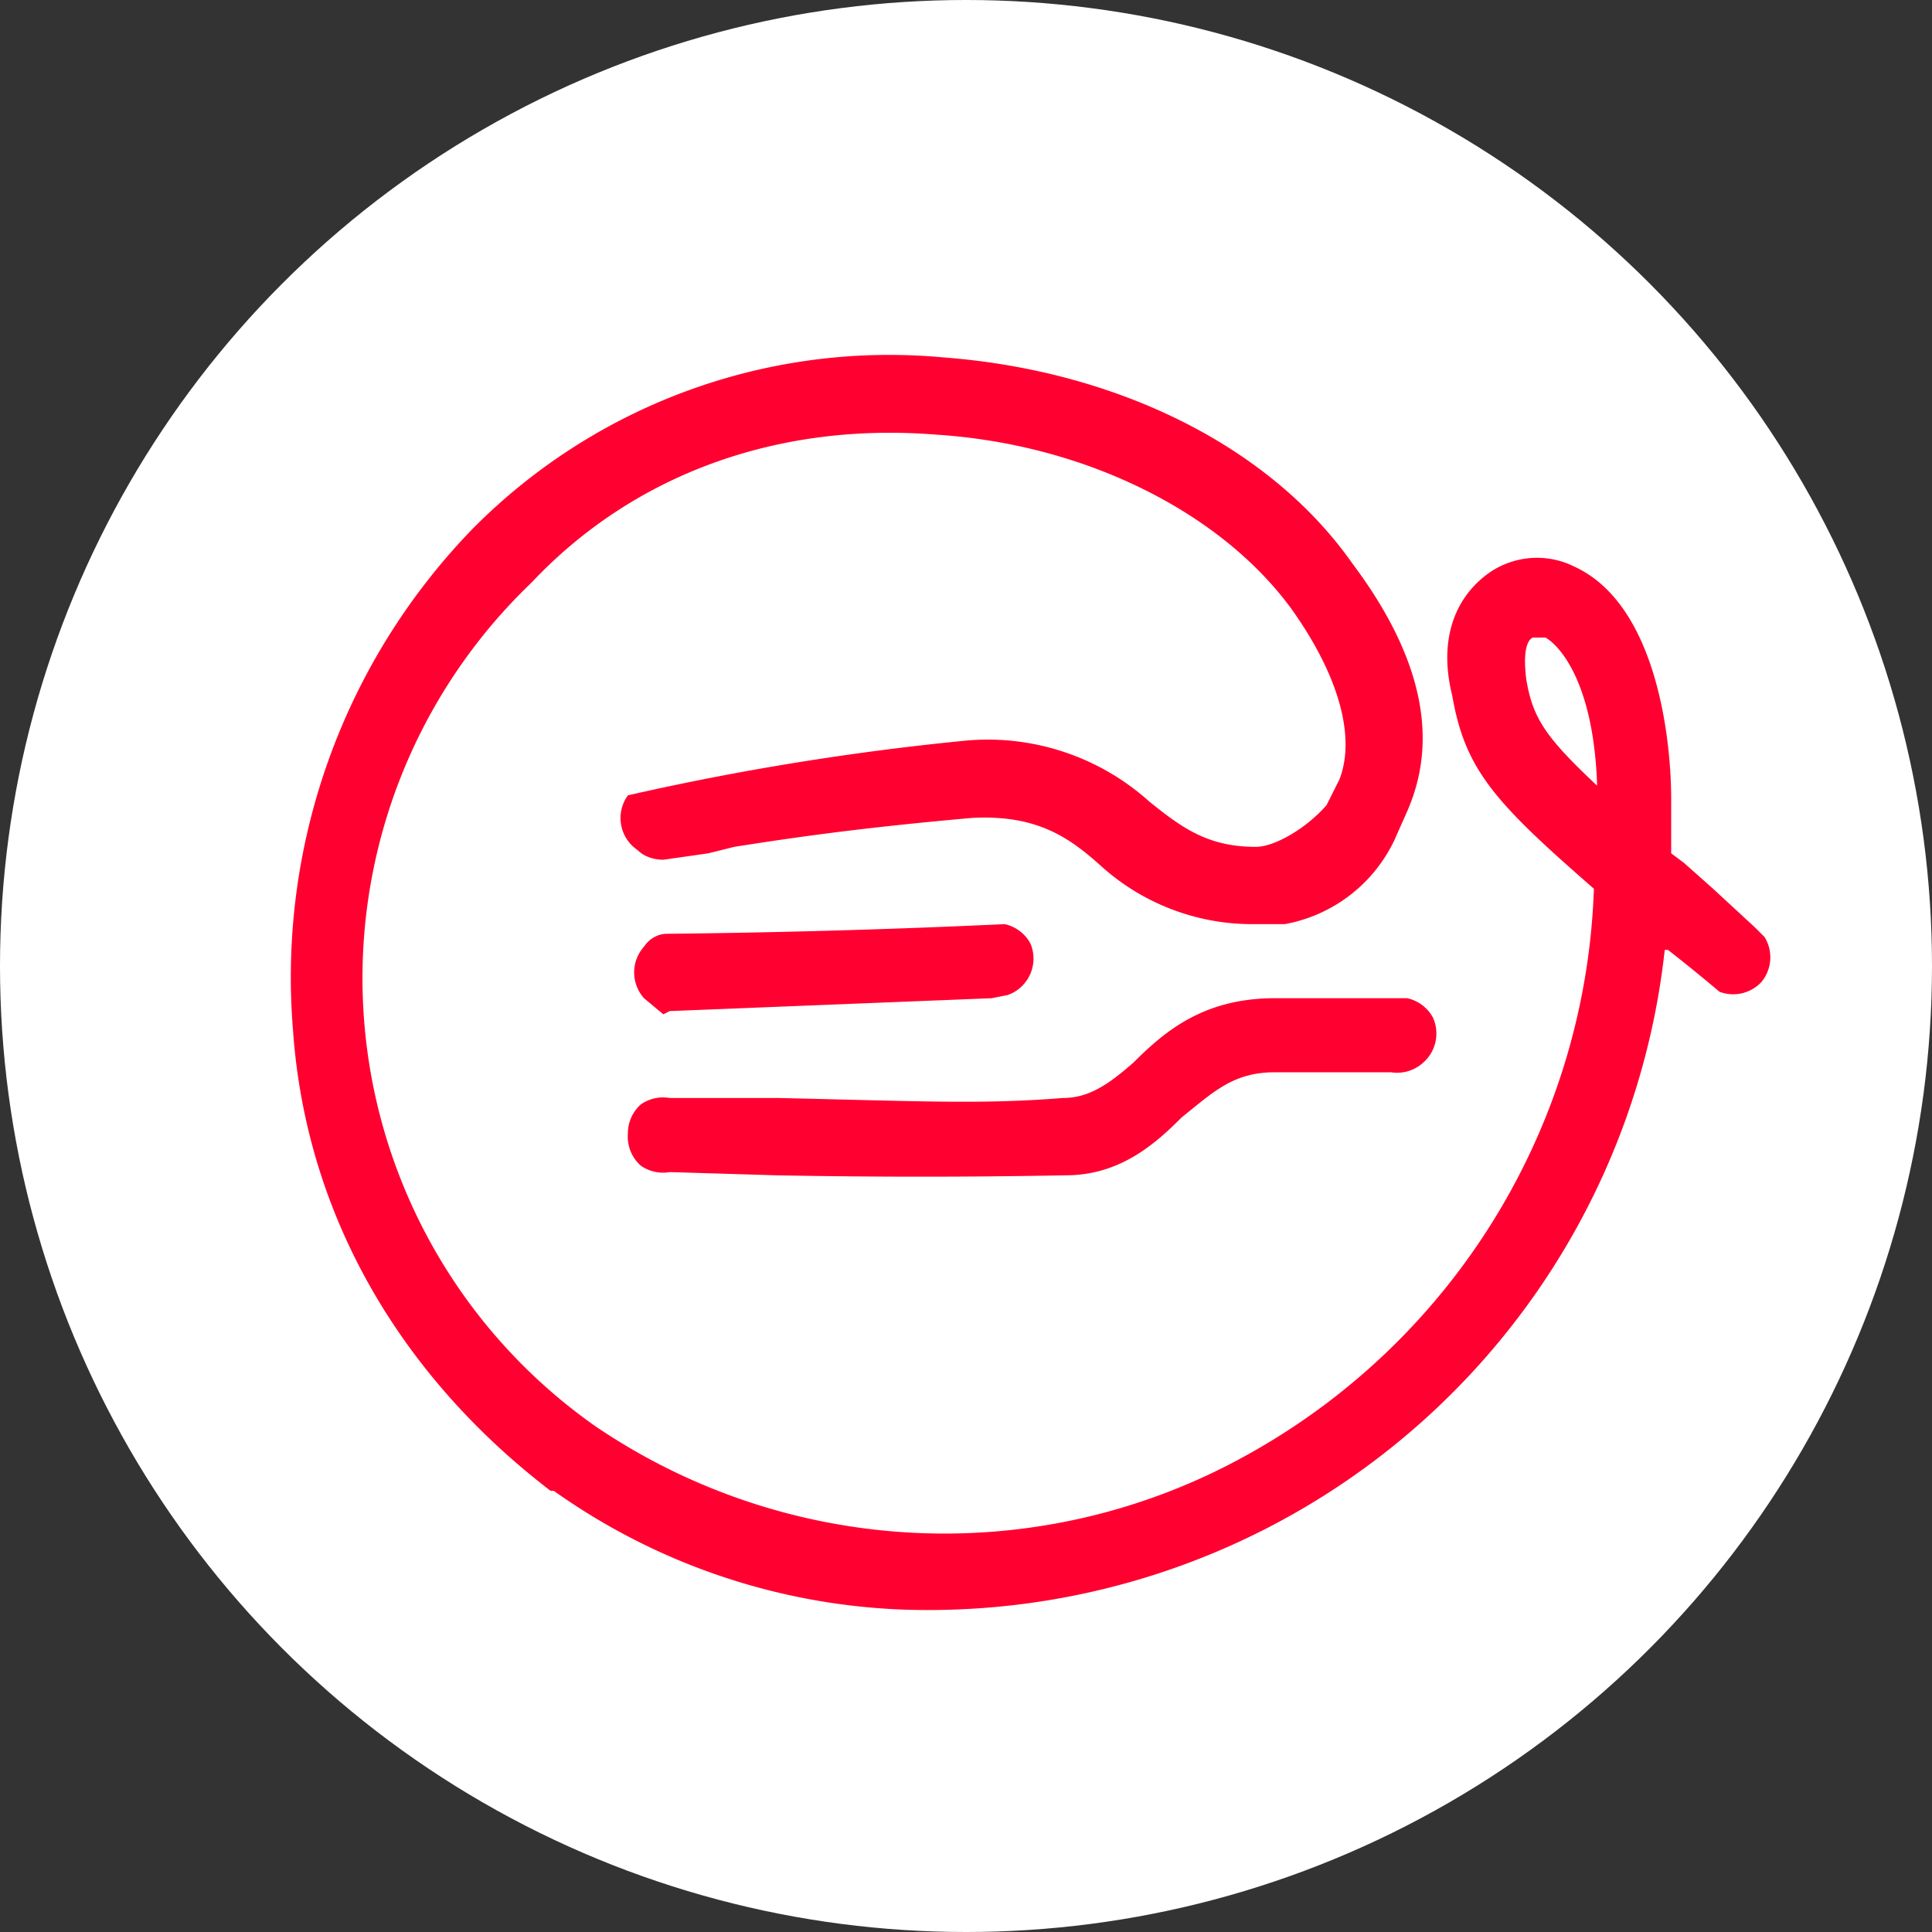 <svg fill="none" xmlns="http://www.w3.org/2000/svg" viewBox="0 0 60 60" width="60" height="60">
  <rect x="0" y="0" width="60" height="60" fill="#333333" stroke="none"/>
  <circle cx="30" cy="30" r="30" fill="#fff"/>
  <g clip-path="url(#a)">
    <path fill-rule="evenodd" clip-rule="evenodd" d="M17.2 46.3A20 20 0 0 0 29 50a23 23 0 0 0 22.7-20.5h.1a52.7 52.7 0 0 1 1.6 1.3 1.2 1.2 0 0 0 1.3-.3 1.2 1.2 0 0 0 .1-1.4l-.3-.3-1.3-1.2-.9-.8-.4-.3v-1.7c0-1.7-.4-6-3-7.2a2.6 2.6 0 0 0-2.8.3c-1 .8-1.4 2.1-1 3.7.4 2.3 1.3 3.3 4.4 6a20.9 20.9 0 0 1-10.8 17.6 19.3 19.3 0 0 1-20.2-.9 17 17 0 0 1-2-26.2c3.2-3.4 7.7-5 12.6-4.6 4.6.3 8.8 2.4 11 5.4 1.5 2.1 2 4 1.5 5.3l-.4.8c-.6.7-1.6 1.3-2.2 1.3-1.5 0-2.3-.6-3.3-1.4a7.5 7.5 0 0 0-5.7-1.9 84.5 84.5 0 0 0-10.5 1.7 1.2 1.2 0 0 0 .3 1.7c.2.2.5.3.8.3l1.4-.2.8-.2c1.9-.3 4-.6 7.4-.9 2-.1 3 .6 4 1.5a7 7 0 0 0 4.7 1.8h1a4.7 4.7 0 0 0 3.4-2.6l.4-.9c.7-1.6 1-4.1-1.7-7.7-2.6-3.7-7.4-6-12.7-6.4a18.2 18.2 0 0 0-14.6 5.3A20 20 0 0 0 9.1 32c.4 5.7 3.3 10.7 8 14.3Zm30.4-26.5h.4c.5.3 1.5 1.5 1.6 4.6-1.6-1.5-2-2.1-2.2-3.3-.1-.8 0-1.2.2-1.3ZM24.1 36.5a234.2 234.2 0 0 0 9 0c1.7 0 2.8-1 3.6-1.8 1-.8 1.6-1.4 2.9-1.4h3.6a1.2 1.2 0 0 0 1-.3 1.2 1.2 0 0 0 .3-1.4 1.2 1.2 0 0 0-.8-.6h-4.1c-2.2 0-3.4 1-4.4 2-.8.7-1.4 1.1-2.2 1.1-2.5.2-4.4.1-8.8 0h-3.4a1.2 1.2 0 0 0-.9.2 1.2 1.2 0 0 0-.4.9 1.2 1.2 0 0 0 .4 1 1.2 1.2 0 0 0 .9.2l3.3.1Zm-3.5-5L20 31a1.2 1.2 0 0 1 0-1.6c.2-.3.5-.4.7-.4a287.7 287.7 0 0 0 10.5-.3 1.2 1.2 0 0 1 .8.6 1.2 1.2 0 0 1-.7 1.6l-.5.1-10 .4Z" fill="#FF0030"/>
  </g>
  <defs>
    <clipPath id="a">
      <path fill="#fff" transform="translate(9 11)" d="M0 0h46v39H0z"/>
    </clipPath>
  </defs>
</svg>

